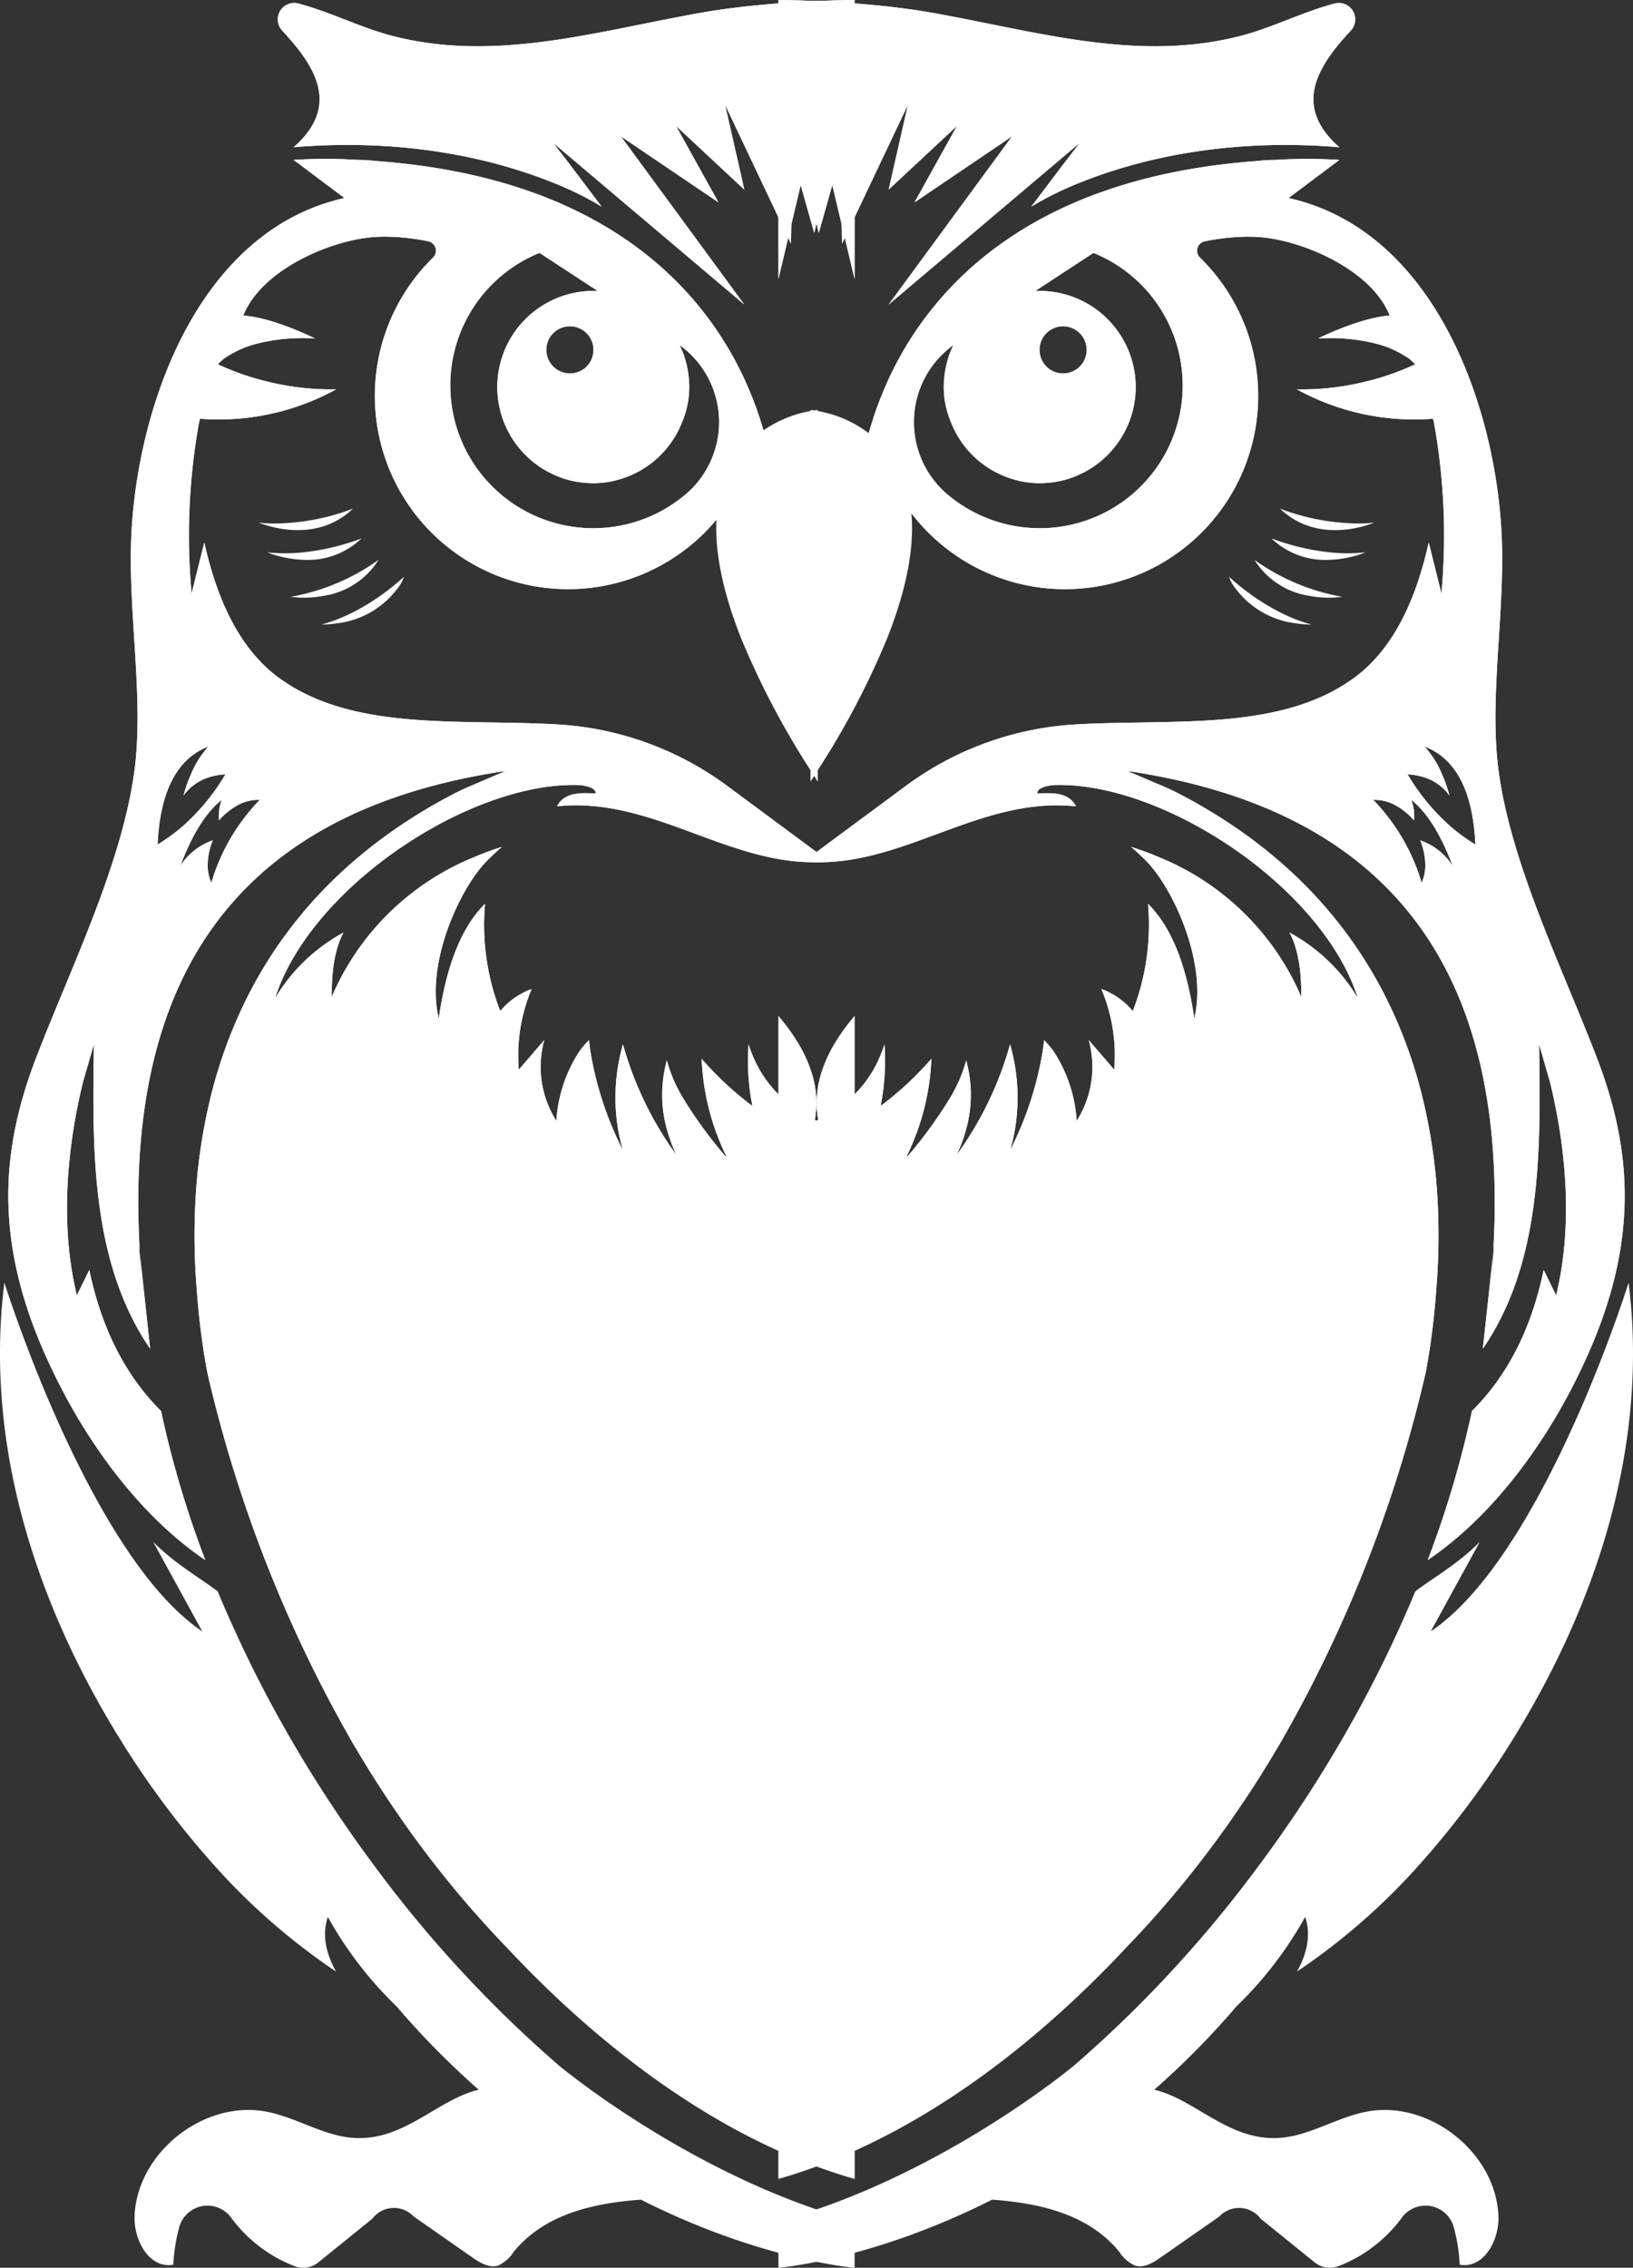 <svg xmlns="http://www.w3.org/2000/svg" width="217.344" height="301.728" viewBox="0 0 217.344 301.728"><rect x="0" y="0" width="217.344" height="301.728" fill="#333333" stroke="none"/><g id="Group_42" data-name="Group 42" transform="translate(-26.75 -477)"><g id="Group_40" data-name="Group 40" transform="translate(26.75 477)"><path id="Path_108" data-name="Path 108" d="M5958.764,1245.718a.089.089,0,0,1-.042.056,11.694,11.694,0,0,1-7.694,4.3,12.327,12.327,0,0,1-2.148.166c5.889-1.562,10.662-6.068,10.961-6.355A5.287,5.287,0,0,1,5958.764,1245.718Z" transform="translate(-5906.074 -1167.151)" fill="#fff"></path><path id="Path_104" data-name="Path 104" d="M5048.645,31.084l-3.01-13.121-.377-1.638-.312,16.176-8.767-18.49,2.566,11.293-9.089-8.47L5035.3,27l-12.978-8.78,16.42,22.376-25.421-21.5,2.48,3.233,3.954,5.237a.16.16,0,0,0-.035-.022,42.886,42.886,0,0,0-6.818-3.322c-.012,0-.012,0-.024-.011-6.84-2.7-18.578-5.857-34.122-4.55,6.333-5.558,2.813-10.85-1.528-15.523a2.184,2.184,0,0,1,2.149-3.6c4.15,1.085,8.126,3.133,12.255,4.24,13.375,3.554,26.428-.255,39.769-2.724.621-.122,1.251-.244,1.9-.343.519-.089,1.028-.177,1.549-.255.121-.022.245-.033.365-.056,3.644-.531,7.328-.853,10.419-1.041.43-.033.841-.056,1.25-.078h.057c3.831-.21,6.476-.21,6.476-.21V37.2l-2.967-12.511-1.8,6.388Z" transform="translate(-4939.675 -0.07)" fill="#fff"></path><path id="Path_105" data-name="Path 105" d="M5006.908,429a6.41,6.41,0,0,0-.819.553,9.881,9.881,0,0,0-1.4,1.3,6.316,6.316,0,0,1,.366-2.713h-.015c-2.279,1.827-4.04,4.949-5.5,8.791a8.421,8.421,0,0,1,4.33-3.421,8.9,8.9,0,0,0-.676,3.4,5.527,5.527,0,0,0,.49,2.248,26.586,26.586,0,0,1,6.441-11.027A5.693,5.693,0,0,0,5006.908,429Zm-3.366-3.93a6.553,6.553,0,0,0-3.563,2.48,19.822,19.822,0,0,1,.638-1.982c.081-.21.17-.432.28-.664a12.77,12.77,0,0,1,2.393-3.875c-4.187,1.605-6.436,5.968-6.766,13.042a24.613,24.613,0,0,0,3.42-2.5,28.783,28.783,0,0,0,5.612-6.843,8.522,8.522,0,0,0-2.011.344Zm51-56.81a3.139,3.139,0,1,0-3.131,3.133A3.129,3.129,0,0,0,5054.539,368.262Zm-18.986,6.411a19.031,19.031,0,0,0,31.454,12.633,12.613,12.613,0,0,0-.928-19.63l-.067-.056c.111.255.219.51.33.764s.189.487.281.742v.011q.127.383.229.8c.081.266.132.532.188.808a12.87,12.87,0,0,1,.244,2.458c0,.188,0,.377-.014.564s-.02.377-.042.564a7.984,7.984,0,0,1-.121.886c-.044.244-.09.488-.147.73-.076.332-.177.675-.294,1.03a.183.183,0,0,1-.024.067,2.764,2.764,0,0,1-.125.354v.011c-.053.133-.108.277-.162.41,0,.011-.014.022-.014.022a12.714,12.714,0,0,1-3.644,5.126c-.033.022-.054.056-.087.078-.219.177-.453.354-.685.521-.166.121-.321.233-.5.343s-.387.244-.573.365c-.246.133-.5.266-.755.387-.154.078-.311.155-.477.232a12.44,12.44,0,0,1-1.315.5h-.013c-.243.078-.486.155-.729.21a7.322,7.322,0,0,1-.83.188c-.313.055-.609.1-.919.133h-.01a7.218,7.218,0,0,1-.842.056.366.366,0,0,1-.109.011h-.347a12.741,12.741,0,0,1-1.305-.067c-.209-.022-.434-.045-.644-.078-.418-.066-.842-.155-1.252-.255a12.475,12.475,0,0,1-2.524-.963c-.243-.111-.476-.244-.706-.377a12.387,12.387,0,0,1-1.694-1.184c-.321-.266-.62-.543-.908-.83a12.789,12.789,0,0,1,9.036-21.823,3.041,3.041,0,0,1,.32.011h.276l-7.75-5.071a19.016,19.016,0,0,0-11.8,19.32Zm7.76,206.466c-2.058-2.115-4.017-4.274-5.9-6.466a142.336,142.336,0,0,1-10.165-13.453c-1.525-2.28-2.967-4.583-4.326-6.886-.147-.244-.28-.476-.424-.709a180.036,180.036,0,0,1-19.332-49.192c-.243-1.262-.452-2.524-.64-3.775v-.044c-.355-2.392-.6-4.761-.775-7.13a89.1,89.1,0,0,1-.209-11.647,74.408,74.408,0,0,1,1.915-13.63,62.955,62.955,0,0,1,3.887-11.481c5.381-11.958,14.669-22.177,28.741-29.473.689-.343,1.387-.676,2.095-.974l4.672-1.993c-2.892.421-5.638.963-8.249,1.605-9.679,2.38-17.474,6.222-23.562,11.415-.429.354-.839.731-1.248,1.107C4998.307,448.976,4993.424,464.7,4994,484.7c.034,1.184.089,2.38.153,3.6l-.1-1.018c.052,1.561.186,3.156.386,4.816-.109-1.284-.213-2.547-.29-3.8l.786,7.33.6,5.525c-7.983-11.636-7.683-26.837-7.486-40.5l-1.425,4.916c-1.553,6.266-3.5,17.626-.843,28.477l1.659-3.377c1.485,7.163,4.441,13.707,9.545,18.767a134.454,134.454,0,0,0,5.891,19.84c-8.888-6.012-15.932-15.921-20.428-25.41-7.839-16.375-6.9-28.942-2.047-41.53,4.616-12,11.689-26.262,13.14-38.884,1.13-10.065-1.185-21.623-.419-32.075,1.238-17.294,9.554-39.161,28.276-43.324l-6.763-5.071a66.608,66.608,0,0,1,8.546,0h.22a16.756,16.756,0,0,1,2.019.133c29.383,2.093,42.538,15.91,48.415,27.4.287.564.566,1.13.819,1.683.111.255.22.51.333.753.135.321.277.631.4.941.1.221.175.432.267.653.143.354.276.7.4,1.041.067.155.121.31.177.465.143.41.277.819.41,1.207.009.044.033.088.042.133v.011c.321.974.587,1.9.81,2.768a.217.217,0,0,0,.02.088c.066.266.122.521.189.765.009.077.033.144.043.221q.151.648.266,1.229c.014.067.023.133.034.188q.05.266.1.5c.021.121.042.232.055.354s.054.277.064.41c.033.155.057.3.081.443s.033.288.057.421.032.255.042.376c.009.078.023.145.033.221.01.122.023.221.034.321,0,.044.01.1.01.144.014.133.023.244.034.343v.088a.684.684,0,0,1,.014.155.094.094,0,0,1,.01.044v.067l-2.458-5.979a25.719,25.719,0,1,1-42.948-24.58,1.275,1.275,0,0,0-.642-2.18,29.732,29.732,0,0,0-5.725-.62,19.626,19.626,0,0,0-2.116.111c-5.557.62-13.438,4.118-16.25,9.322-.011.011-.011.022-.021.033a6.7,6.7,0,0,0-.476,1.03c4.006.31,9.164,2.878,9.5,3.044a.029.029,0,0,0,.02.011,24.75,24.75,0,0,0-8.094.786.18.18,0,0,0-.065.022,12.383,12.383,0,0,0-3.829,1.826,8.648,8.648,0,0,1,1.618-1.04,7.6,7.6,0,0,0-2.185,1.484l-.043.044a2.517,2.517,0,0,0-.267.244c-.02.033-.043.044-.054.066a34.617,34.617,0,0,0,6.1,2.181c.014,0,.014.011.024,0a35.042,35.042,0,0,0,9.62,1.152.023.023,0,0,0-.018.011,32.425,32.425,0,0,1-18.1,3.9l-.111.443c-.013.078-.037.155-.046.221a84.741,84.741,0,0,0-.962,22.586l1.692-6.787c1.431,6.422,4.043,13.341,9.336,17.56,9.963,7.816,24.733,5.824,38.25,6.687a42.108,42.108,0,0,1,22.257,8.326l8.935,6.61,4.4,3.266a24.41,24.41,0,0,1-4.4-.011c-10.819-.986-20.327-8.559-31.831-7.33.972-1.949,3.344-1.794,5.135-1.705.111-.819-1.582-1.063-2.057-1.118-14.275-.62-35.795,13.308-40.612,28.366a23.818,23.818,0,0,1,9.113-8.747c-1.253,2.358-1.584,5.381-1.562,8.548a34.886,34.886,0,0,1,18.612-18.446.037.037,0,0,1,.033-.011,41.417,41.417,0,0,1,4-1.495c-.623.543-1.219,1.085-1.786,1.65-.186.188-.375.377-.553.576-3.466,3.809-7.815,13.374-6.068,20.6.954-6.466,2.758-11.869,6.159-15.246a31.737,31.737,0,0,0,2.027,14.272,9.566,9.566,0,0,1,3.242-2.535.365.365,0,0,1,.089-.056,1.843,1.843,0,0,1,.253-.11.1.1,0,0,1,.067-.034c.166-.067.343-.132.522-.188a22.671,22.671,0,0,0-1.7,10.718l3.387-3.941a13.4,13.4,0,0,0,1.606,10.751,19.127,19.127,0,0,1,2.943-9.056,6.559,6.559,0,0,1,.4-.553q.219-.282.462-.564c.181-.2.357-.387.546-.576.021.244.043.5.078.742s.056.487.1.741a44.945,44.945,0,0,0,4.338,13.187,24.135,24.135,0,0,1-.929-5.115,25.74,25.74,0,0,1,.929-8.99,46,46,0,0,0,7.107,14.715,20.585,20.585,0,0,1-1.526-4.506,16.88,16.88,0,0,1-.256-5.381,16.641,16.641,0,0,1,.323-1.9c.053-.266.121-.532.186-.8a19.762,19.762,0,0,0,2.171,5.037,58.339,58.339,0,0,0,5.669,7.762l.085-.033a29.079,29.079,0,0,1-1.292-3.044h-.013a32.421,32.421,0,0,1-1.982-9.92,43.333,43.333,0,0,0,6.732,6.256c.01,0,.01.011.023.011a30.884,30.884,0,0,1-.511-8.193,16.828,16.828,0,0,0,.83,2.126.166.166,0,0,0,.023.066,15.642,15.642,0,0,0,5.478,6.388,18.428,18.428,0,0,0,2.1,1.273c.29.155.587.3.887.443-.058-.255-.1-.521-.133-.775a12.937,12.937,0,0,1,.423-5.447,17.954,17.954,0,0,1,2.214-4.75c.01-.022.02-.044.03-.066l.609-.9a.492.492,0,0,1,.057-.078c.486-.687,1.018-1.373,1.592-2.048V611.6a71.6,71.6,0,0,1-7.784-2.724c-13.417-5.525-26.559-15.357-38.194-27.734Z" transform="translate(-4975.551 -321.704)" fill="#fff"></path><path id="Path_111" data-name="Path 111" d="M6058.889,1099.089a16.1,16.1,0,0,0,1.926.121,29.966,29.966,0,0,0,10.562-1.96c.023,0,.033-.011.045-.011a10.852,10.852,0,0,1-.965.82h-.011c-5.137,3.864-11.557,1.03-11.557,1.03Z" transform="translate(-6024.444 -1029.557)" fill="#fff"></path><path id="Path_110" data-name="Path 110" d="M6053.121,1161.5a10.3,10.3,0,0,1-7.452,2.845,14.257,14.257,0,0,1-2.99-.365,12.586,12.586,0,0,1-2.091-.642,21.715,21.715,0,0,0,4.793,0h.012a31.447,31.447,0,0,0,7.684-1.827A.091.091,0,0,1,6053.121,1161.5Z" transform="translate(-6005.013 -1089.853)" fill="#fff"></path><path id="Path_109" data-name="Path 109" d="M6015.437,1207.822c.009-.011.019-.022.032-.022a10.47,10.47,0,0,1-7.354,4.783,13.8,13.8,0,0,1-4.325.121,28.674,28.674,0,0,0,11.623-4.871A.034.034,0,0,0,6015.437,1207.822Z" transform="translate(-5965.092 -1133.297)" fill="#fff"></path><g id="Group_39" data-name="Group 39" transform="translate(0 0)"><path id="Path_112" data-name="Path 112" d="M5005.461,2844.471a118.149,118.149,0,0,1-12.667-16.83c-11.336-18.168-18.313-39.47-15.6-61.072,0,0,.177.566.523,1.585.054.154.111.319.167.509.906,2.669,2.688,7.661,5.125,13.4a1.359,1.359,0,0,1,.066.144c4.772,11.16,12.059,25.132,20.45,30.757l-6.522-11.9c2.979,2.979,6,4.628,8.583,6.578a166.428,166.428,0,0,0,9.432,19.131,176.1,176.1,0,0,0,11.87,17.992,163.842,163.842,0,0,0,24.124,25.974s17.7,14.791,39.339,20.7v6.2s-12.468-.989-28.437-9.06c-6.517.459-12.9,2.014-16.91,6.912a4.91,4.91,0,0,1-2.107,1.858c-1.2.364-2.428-.389-3.454-1.106l-7.777-5.427a3.6,3.6,0,0,0-5.506.3l-7.11,5.749a3.216,3.216,0,0,1-3.277.544,18.938,18.938,0,0,1-8.338-6.352l-.042-.056a3.9,3.9,0,0,0-6.928,1.231,23.654,23.654,0,0,0-.792,5c-3.21.571-5.3-3.28-5.152-6.54.387-8.479,9.352-15.479,17.671-13.8,3.23.651,6.158,2.361,9.356,3.137,7.985,1.939,12.656-4.618,18.774-6.082a109.23,109.23,0,0,1-10.947-11.1,50.9,50.9,0,0,1-9.133-11.884c-.769,2.283-.323,4.716,1.086,7.264a86.069,86.069,0,0,1-15.866-13.75Z" transform="translate(-4976.609 -2595.909)" fill="#fff"></path><path id="Path_106" data-name="Path 106" d="M5048.645,31.084l-3.01-13.121-.377-1.638-.312,16.176-8.767-18.49,2.566,11.293-9.089-8.47L5035.3,27l-12.978-8.78,16.42,22.376-25.421-21.5,2.48,3.233,3.954,5.237a.16.16,0,0,0-.035-.022,42.886,42.886,0,0,0-6.818-3.322c-.012,0-.012,0-.024-.011-6.84-2.7-18.578-5.857-34.122-4.55,6.333-5.558,2.813-10.85-1.528-15.523a2.184,2.184,0,0,1,2.149-3.6c4.15,1.085,8.126,3.133,12.255,4.24,13.375,3.554,26.428-.255,39.769-2.724.621-.122,1.251-.244,1.9-.343.519-.089,1.028-.177,1.549-.255.121-.022.245-.033.365-.056,3.644-.531,7.328-.853,10.419-1.041.43-.033.841-.056,1.25-.078h.057c3.831-.21,6.476-.21,6.476-.21V37.2l-2.967-12.511-1.8,6.388Z" transform="translate(-4939.675 -0.07)" fill="#fff"></path><path id="Path_107" data-name="Path 107" d="M5006.908,429a6.41,6.41,0,0,0-.819.553,9.881,9.881,0,0,0-1.4,1.3,6.316,6.316,0,0,1,.366-2.713h-.015c-2.279,1.827-4.04,4.949-5.5,8.791a8.421,8.421,0,0,1,4.33-3.421,8.9,8.9,0,0,0-.676,3.4,5.527,5.527,0,0,0,.49,2.248,26.586,26.586,0,0,1,6.441-11.027A5.693,5.693,0,0,0,5006.908,429Zm-3.366-3.93a6.553,6.553,0,0,0-3.563,2.48,19.822,19.822,0,0,1,.638-1.982c.081-.21.17-.432.28-.664a12.77,12.77,0,0,1,2.393-3.875c-4.187,1.605-6.436,5.968-6.766,13.042a24.613,24.613,0,0,0,3.42-2.5,28.783,28.783,0,0,0,5.612-6.843,8.522,8.522,0,0,0-2.011.344Zm51-56.81a3.139,3.139,0,1,0-3.131,3.133A3.129,3.129,0,0,0,5054.539,368.262Zm-18.986,6.411a19.031,19.031,0,0,0,31.454,12.633,12.613,12.613,0,0,0-.928-19.63l-.067-.056c.111.255.219.51.33.764s.189.487.281.742v.011q.127.383.229.8c.081.266.132.532.188.808a12.87,12.87,0,0,1,.244,2.458c0,.188,0,.377-.014.564s-.02.377-.042.564a7.984,7.984,0,0,1-.121.886c-.044.244-.09.488-.147.73-.076.332-.177.675-.294,1.03a.183.183,0,0,1-.024.067,2.764,2.764,0,0,1-.125.354v.011c-.053.133-.108.277-.162.41,0,.011-.014.022-.014.022a12.714,12.714,0,0,1-3.644,5.126c-.033.022-.054.056-.087.078-.219.177-.453.354-.685.521-.166.121-.321.233-.5.343s-.387.244-.573.365c-.246.133-.5.266-.755.387-.154.078-.311.155-.477.232a12.44,12.44,0,0,1-1.315.5h-.013c-.243.078-.486.155-.729.21a7.322,7.322,0,0,1-.83.188c-.313.055-.609.1-.919.133h-.01a7.218,7.218,0,0,1-.842.056.366.366,0,0,1-.109.011h-.347a12.741,12.741,0,0,1-1.305-.067c-.209-.022-.434-.045-.644-.078-.418-.066-.842-.155-1.252-.255a12.475,12.475,0,0,1-2.524-.963c-.243-.111-.476-.244-.706-.377a12.387,12.387,0,0,1-1.694-1.184c-.321-.266-.62-.543-.908-.83a12.789,12.789,0,0,1,9.036-21.823,3.041,3.041,0,0,1,.32.011h.276l-7.75-5.071a19.016,19.016,0,0,0-11.8,19.32Zm7.76,206.466c-2.058-2.115-4.017-4.274-5.9-6.466a142.336,142.336,0,0,1-10.165-13.453c-1.525-2.28-2.967-4.583-4.326-6.886-.147-.244-.28-.476-.424-.709a180.036,180.036,0,0,1-19.332-49.192c-.243-1.262-.452-2.524-.64-3.775v-.044c-.355-2.392-.6-4.761-.775-7.13a89.1,89.1,0,0,1-.209-11.647,74.408,74.408,0,0,1,1.915-13.63,62.955,62.955,0,0,1,3.887-11.481c5.381-11.958,14.669-22.177,28.741-29.473.689-.343,1.387-.676,2.095-.974l4.672-1.993c-2.892.421-5.638.963-8.249,1.605-9.679,2.38-17.474,6.222-23.562,11.415-.429.354-.839.731-1.248,1.107C4998.307,448.976,4993.424,464.7,4994,484.7c.034,1.184.089,2.38.153,3.6l-.1-1.018c.052,1.561.186,3.156.386,4.816-.109-1.284-.213-2.547-.29-3.8l.786,7.33.6,5.525c-7.983-11.636-7.683-26.837-7.486-40.5l-1.425,4.916c-1.553,6.266-3.5,17.626-.843,28.477l1.659-3.377c1.485,7.163,4.441,13.707,9.545,18.767a134.454,134.454,0,0,0,5.891,19.84c-8.888-6.012-15.932-15.921-20.428-25.41-7.839-16.375-6.9-28.942-2.047-41.53,4.616-12,11.689-26.262,13.14-38.884,1.13-10.065-1.185-21.623-.419-32.075,1.238-17.294,9.554-39.161,28.276-43.324l-6.763-5.071a66.608,66.608,0,0,1,8.546,0h.22a16.756,16.756,0,0,1,2.019.133c29.383,2.093,42.538,15.91,48.415,27.4.287.564.566,1.13.819,1.683.111.255.22.51.333.753.135.321.277.631.4.941.1.221.175.432.267.653.143.354.276.7.4,1.041.067.155.121.31.177.465.143.41.277.819.41,1.207.009.044.033.088.042.133v.011c.321.974.587,1.9.81,2.768a.217.217,0,0,0,.02.088c.066.266.122.521.189.765.009.077.033.144.043.221q.151.648.266,1.229c.014.067.023.133.034.188q.05.266.1.5c.021.121.042.232.055.354s.054.277.064.41c.033.155.057.3.081.443s.033.288.057.421.032.255.042.376c.009.078.023.145.033.221.01.122.023.221.034.321,0,.044.01.1.01.144.014.133.023.244.034.343v.088a.684.684,0,0,1,.014.155.094.094,0,0,1,.01.044v.067l-2.458-5.979a25.719,25.719,0,1,1-42.948-24.58,1.275,1.275,0,0,0-.642-2.18,29.732,29.732,0,0,0-5.725-.62,19.626,19.626,0,0,0-2.116.111c-5.557.62-13.438,4.118-16.25,9.322-.011.011-.011.022-.021.033a6.7,6.7,0,0,0-.476,1.03c4.006.31,9.164,2.878,9.5,3.044a.029.029,0,0,0,.02.011,24.75,24.75,0,0,0-8.094.786.18.18,0,0,0-.065.022,12.383,12.383,0,0,0-3.829,1.826,8.648,8.648,0,0,1,1.618-1.04,7.6,7.6,0,0,0-2.185,1.484l-.043.044a2.517,2.517,0,0,0-.267.244c-.02.033-.043.044-.054.066a34.617,34.617,0,0,0,6.1,2.181c.014,0,.014.011.024,0a35.042,35.042,0,0,0,9.62,1.152.023.023,0,0,0-.018.011,32.425,32.425,0,0,1-18.1,3.9l-.111.443c-.013.078-.037.155-.046.221a84.741,84.741,0,0,0-.962,22.586l1.692-6.787c1.431,6.422,4.043,13.341,9.336,17.56,9.963,7.816,24.733,5.824,38.25,6.687a42.108,42.108,0,0,1,22.257,8.326l8.935,6.61,4.4,3.266a24.41,24.41,0,0,1-4.4-.011c-10.819-.986-20.327-8.559-31.831-7.33.972-1.949,3.344-1.794,5.135-1.705.111-.819-1.582-1.063-2.057-1.118-14.275-.62-35.795,13.308-40.612,28.366a23.818,23.818,0,0,1,9.113-8.747c-1.253,2.358-1.584,5.381-1.562,8.548a34.886,34.886,0,0,1,18.612-18.446.037.037,0,0,1,.033-.011,41.417,41.417,0,0,1,4-1.495c-.623.543-1.219,1.085-1.786,1.65-.186.188-.375.377-.553.576-3.466,3.809-7.815,13.374-6.068,20.6.954-6.466,2.758-11.869,6.159-15.246a31.737,31.737,0,0,0,2.027,14.272,9.566,9.566,0,0,1,3.242-2.535.365.365,0,0,1,.089-.056,1.843,1.843,0,0,1,.253-.11.1.1,0,0,1,.067-.034c.166-.067.343-.132.522-.188a22.671,22.671,0,0,0-1.7,10.718l3.387-3.941a13.4,13.4,0,0,0,1.606,10.751,19.127,19.127,0,0,1,2.943-9.056,6.559,6.559,0,0,1,.4-.553q.219-.282.462-.564c.181-.2.357-.387.546-.576.021.244.043.5.078.742s.056.487.1.741a44.945,44.945,0,0,0,4.338,13.187,24.135,24.135,0,0,1-.929-5.115,25.74,25.74,0,0,1,.929-8.99,46,46,0,0,0,7.107,14.715,20.585,20.585,0,0,1-1.526-4.506,16.88,16.88,0,0,1-.256-5.381,16.641,16.641,0,0,1,.323-1.9c.053-.266.121-.532.186-.8a19.762,19.762,0,0,0,2.171,5.037,58.339,58.339,0,0,0,5.669,7.762l.085-.033a29.079,29.079,0,0,1-1.292-3.044h-.013a32.421,32.421,0,0,1-1.982-9.92,43.333,43.333,0,0,0,6.732,6.256c.01,0,.01.011.023.011a30.884,30.884,0,0,1-.511-8.193,16.828,16.828,0,0,0,.83,2.126.166.166,0,0,0,.023.066,15.642,15.642,0,0,0,5.478,6.388,18.428,18.428,0,0,0,2.1,1.273c.29.155.587.3.887.443-.058-.255-.1-.521-.133-.775a12.937,12.937,0,0,1,.423-5.447,17.954,17.954,0,0,1,2.214-4.75c.01-.022.02-.044.03-.066l.609-.9a.492.492,0,0,1,.057-.078c.486-.687,1.018-1.373,1.592-2.048V611.6a71.6,71.6,0,0,1-7.784-2.724c-13.417-5.525-26.559-15.357-38.194-27.734Z" transform="translate(-4975.551 -321.704)" fill="#fff"></path></g></g><g id="Group_41" data-name="Group 41" transform="translate(130.352 477)"><path id="Path_108-2" data-name="Path 108" d="M5949.956,1245.718a.087.087,0,0,0,.042.056,11.694,11.694,0,0,0,7.694,4.3,12.327,12.327,0,0,0,2.148.166c-5.888-1.562-10.662-6.068-10.961-6.355A5.281,5.281,0,0,0,5949.956,1245.718Z" transform="translate(-5888.903 -1167.151)" fill="#fff"></path><path id="Path_104-2" data-name="Path 104" d="M4981.412,31.084l3.01-13.121.377-1.638.311,16.176,8.768-18.49L4991.312,25.3l9.089-8.47L4994.752,27l12.978-8.78-16.421,22.376,25.421-21.5-2.479,3.233-3.954,5.237a.148.148,0,0,1,.035-.022,42.931,42.931,0,0,1,6.819-3.322c.012,0,.012,0,.023-.011,6.84-2.7,18.578-5.857,34.123-4.55-6.333-5.558-2.813-10.85,1.528-15.523a2.184,2.184,0,0,0-2.149-3.6c-4.15,1.085-8.126,3.133-12.255,4.24-13.375,3.554-26.427-.255-39.769-2.724-.621-.122-1.25-.244-1.895-.343-.519-.089-1.029-.177-1.549-.255-.121-.022-.245-.033-.365-.056-3.645-.531-7.328-.853-10.419-1.041-.43-.033-.841-.056-1.25-.078h-.057c-3.83-.21-6.476-.21-6.476-.21V37.2l2.967-12.511,1.8,6.388Z" transform="translate(-4976.64 -0.07)" fill="#fff"></path><path id="Path_105-2" data-name="Path 105" d="M5059.043,429a6.41,6.41,0,0,1,.819.553,9.881,9.881,0,0,1,1.4,1.3,6.323,6.323,0,0,0-.366-2.713h.015c2.279,1.827,4.039,4.949,5.5,8.791a8.419,8.419,0,0,0-4.33-3.421,8.887,8.887,0,0,1,.676,3.4,5.535,5.535,0,0,1-.489,2.248,26.591,26.591,0,0,0-6.442-11.027A5.693,5.693,0,0,1,5059.043,429Zm3.366-3.93a6.553,6.553,0,0,1,3.563,2.48,19.728,19.728,0,0,0-.638-1.982c-.081-.21-.171-.432-.28-.664a12.77,12.77,0,0,0-2.393-3.875c4.187,1.605,6.436,5.968,6.766,13.042a24.671,24.671,0,0,1-3.42-2.5,28.77,28.77,0,0,1-5.611-6.843,8.518,8.518,0,0,1,2.01.344Zm-51-56.81a3.139,3.139,0,1,1,3.131,3.133A3.129,3.129,0,0,1,5011.413,368.262Zm18.986,6.411a19.031,19.031,0,0,1-31.454,12.633,12.614,12.614,0,0,1,.928-19.63l.067-.056c-.111.255-.219.51-.33.764s-.189.487-.28.742v.011q-.128.383-.229.8c-.081.266-.132.532-.188.808a12.87,12.87,0,0,0-.244,2.458c0,.188,0,.377.014.564s.02.377.042.564a8.222,8.222,0,0,0,.121.886c.044.244.09.488.147.73.076.332.177.675.295,1.03a.192.192,0,0,0,.024.067,2.764,2.764,0,0,0,.125.354v.011c.053.133.108.277.162.41,0,.011.014.022.014.022a12.714,12.714,0,0,0,3.644,5.126c.033.022.054.056.087.078.219.177.453.354.685.521.167.121.321.233.5.343s.387.244.573.365c.246.133.5.266.755.387.154.078.311.155.477.232a12.408,12.408,0,0,0,1.316.5h.013c.243.078.486.155.729.21a7.314,7.314,0,0,0,.829.188c.313.055.609.1.919.133h.01a7.225,7.225,0,0,0,.842.056.366.366,0,0,0,.109.011h.347a12.739,12.739,0,0,0,1.3-.067c.21-.022.434-.045.644-.078.418-.066.842-.155,1.252-.255a12.49,12.49,0,0,0,2.525-.963c.243-.111.475-.244.705-.377a12.387,12.387,0,0,0,1.694-1.184c.321-.266.62-.543.908-.83a12.788,12.788,0,0,0-9.036-21.823,3.031,3.031,0,0,0-.32.011h-.276l7.75-5.071a19.016,19.016,0,0,1,11.8,19.32Zm-7.759,206.466c2.058-2.115,4.016-4.274,5.9-6.466a142.253,142.253,0,0,0,10.165-13.453c1.525-2.28,2.967-4.583,4.326-6.886.147-.244.28-.476.424-.709a180.039,180.039,0,0,0,19.333-49.192c.242-1.262.452-2.524.64-3.775v-.044c.355-2.392.6-4.761.776-7.13a89.187,89.187,0,0,0,.209-11.647,74.408,74.408,0,0,0-1.915-13.63,62.918,62.918,0,0,0-3.887-11.481c-5.381-11.958-14.669-22.177-28.741-29.473-.689-.343-1.387-.676-2.094-.974l-4.672-1.993c2.892.421,5.638.963,8.249,1.605,9.679,2.38,17.474,6.222,23.563,11.415.429.354.839.731,1.249,1.107,11.482,10.563,16.365,26.284,15.789,46.291-.034,1.184-.089,2.38-.153,3.6l.1-1.018c-.052,1.561-.186,3.156-.386,4.816.109-1.284.213-2.547.29-3.8l-.786,7.33-.6,5.525c7.983-11.636,7.684-26.837,7.486-40.5l1.425,4.916c1.553,6.266,3.5,17.626.843,28.477l-1.659-3.377c-1.485,7.163-4.441,13.707-9.544,18.767a134.456,134.456,0,0,1-5.891,19.84c8.888-6.012,15.932-15.921,20.428-25.41,7.839-16.375,6.9-28.942,2.047-41.53-4.616-12-11.689-26.262-13.14-38.884-1.129-10.065,1.185-21.623.419-32.075-1.238-17.294-9.554-39.161-28.276-43.324l6.764-5.071a66.607,66.607,0,0,0-8.546,0h-.22a16.756,16.756,0,0,0-2.019.133c-29.383,2.093-42.538,15.91-48.415,27.4-.287.564-.566,1.13-.819,1.683-.111.255-.22.51-.333.753-.135.321-.277.631-.4.941-.1.221-.175.432-.267.653-.143.354-.276.7-.4,1.041-.067.155-.121.31-.177.465-.143.41-.277.819-.41,1.207-.01.044-.033.088-.042.133v.011c-.321.974-.587,1.9-.81,2.768a.217.217,0,0,1-.02.088c-.066.266-.122.521-.189.765-.009.077-.033.144-.043.221q-.151.648-.266,1.229c-.014.067-.023.133-.034.188q-.05.266-.1.5c-.021.121-.041.232-.055.354s-.054.277-.064.41c-.033.155-.057.3-.081.443s-.033.288-.056.421-.033.255-.043.376c-.009.078-.022.145-.033.221-.01.122-.023.221-.033.321,0,.044-.01.1-.01.144-.014.133-.023.244-.033.343v.088a.661.661,0,0,0-.014.155.094.094,0,0,0-.01.044v.067l2.458-5.979a25.719,25.719,0,1,0,42.948-24.58,1.275,1.275,0,0,1,.642-2.18,29.732,29.732,0,0,1,5.725-.62,19.641,19.641,0,0,1,2.117.111c5.556.62,13.438,4.118,16.25,9.322.011.011.011.022.021.033a6.693,6.693,0,0,1,.475,1.03c-4.005.31-9.163,2.878-9.5,3.044a.029.029,0,0,1-.02.011,24.747,24.747,0,0,1,8.094.786.177.177,0,0,1,.065.022,12.383,12.383,0,0,1,3.829,1.826,8.661,8.661,0,0,0-1.618-1.04,7.6,7.6,0,0,1,2.184,1.484l.043.044a2.47,2.47,0,0,1,.267.244c.02.033.043.044.054.066a34.617,34.617,0,0,1-6.1,2.181c-.013,0-.013.011-.024,0a35.039,35.039,0,0,1-9.62,1.152.023.023,0,0,1,.018.011,32.425,32.425,0,0,0,18.1,3.9l.111.443c.013.078.037.155.046.221a84.741,84.741,0,0,1,.962,22.586l-1.692-6.787c-1.431,6.422-4.043,13.341-9.335,17.56-9.963,7.816-24.733,5.824-38.25,6.687a42.109,42.109,0,0,0-22.257,8.326l-8.935,6.61-4.4,3.266a24.4,24.4,0,0,0,4.4-.011c10.819-.986,20.327-8.559,31.831-7.33-.972-1.949-3.344-1.794-5.135-1.705-.111-.819,1.582-1.063,2.057-1.118,14.274-.62,35.794,13.308,40.611,28.366a23.816,23.816,0,0,0-9.112-8.747c1.253,2.358,1.584,5.381,1.562,8.548a34.888,34.888,0,0,0-18.612-18.446.036.036,0,0,0-.033-.011,41.417,41.417,0,0,0-4-1.495c.623.543,1.219,1.085,1.786,1.65.186.188.375.377.553.576,3.467,3.809,7.816,13.374,6.069,20.6-.954-6.466-2.758-11.869-6.159-15.246a31.751,31.751,0,0,1-2.027,14.272,9.567,9.567,0,0,0-3.242-2.535.362.362,0,0,0-.088-.056,1.876,1.876,0,0,0-.254-.11.1.1,0,0,0-.067-.034c-.166-.067-.343-.132-.522-.188a22.665,22.665,0,0,1,1.7,10.718l-3.387-3.941a13.4,13.4,0,0,1-1.606,10.751,19.127,19.127,0,0,0-2.943-9.056,6.559,6.559,0,0,0-.4-.553q-.219-.282-.462-.564c-.181-.2-.357-.387-.546-.576-.02.244-.043.5-.078.742s-.056.487-.1.741a44.916,44.916,0,0,1-4.338,13.187,24.1,24.1,0,0,0,.929-5.115,25.74,25.74,0,0,0-.929-8.99,45.99,45.99,0,0,1-7.107,14.715,20.585,20.585,0,0,0,1.526-4.506,17.043,17.043,0,0,0-.067-7.285c-.054-.266-.121-.532-.186-.8a19.782,19.782,0,0,1-2.171,5.037,58.252,58.252,0,0,1-5.669,7.762l-.085-.033a29.079,29.079,0,0,0,1.292-3.044h.013a32.421,32.421,0,0,0,1.982-9.92,43.307,43.307,0,0,1-6.731,6.256c-.011,0-.011.011-.024.011a30.9,30.9,0,0,0,.512-8.193,16.978,16.978,0,0,1-.83,2.126.167.167,0,0,1-.023.066,15.635,15.635,0,0,1-5.478,6.388,18.428,18.428,0,0,1-2.1,1.273c-.29.155-.587.3-.886.443.057-.255.1-.521.132-.775a12.937,12.937,0,0,0-.423-5.447,17.952,17.952,0,0,0-2.214-4.75c-.01-.022-.02-.044-.031-.066l-.609-.9a.492.492,0,0,0-.057-.078c-.486-.687-1.018-1.373-1.592-2.048V611.6a71.6,71.6,0,0,0,7.784-2.724c13.418-5.525,26.559-15.357,38.195-27.734Z" transform="translate(-4976.658 -321.704)" fill="#fff"></path><path id="Path_111-2" data-name="Path 111" d="M6071.422,1099.089a16.111,16.111,0,0,1-1.926.121,29.966,29.966,0,0,1-10.562-1.96c-.023,0-.033-.011-.045-.011a10.917,10.917,0,0,0,.965.82h.012c5.137,3.864,11.557,1.03,11.557,1.03Z" transform="translate(-5992.126 -1029.557)" fill="#fff"></path><path id="Path_110-2" data-name="Path 110" d="M6040.589,1161.5a10.3,10.3,0,0,0,7.452,2.845,14.266,14.266,0,0,0,2.991-.365,12.588,12.588,0,0,0,2.09-.642,21.715,21.715,0,0,1-4.793,0h-.012a31.461,31.461,0,0,1-7.684-1.827A.088.088,0,0,0,6040.589,1161.5Z" transform="translate(-5974.956 -1089.853)" fill="#fff"></path><path id="Path_109-2" data-name="Path 109" d="M6003.822,1207.822c-.009-.011-.019-.022-.032-.022a10.471,10.471,0,0,0,7.353,4.783,13.8,13.8,0,0,0,4.325.121,28.674,28.674,0,0,1-11.623-4.871A.034.034,0,0,1,6003.822,1207.822Z" transform="translate(-5940.426 -1133.297)" fill="#fff"></path><g id="Group_39-2" data-name="Group 39" transform="translate(0 0)"><path id="Path_112-2" data-name="Path 112" d="M5061.5,2844.471a118.149,118.149,0,0,0,12.667-16.83c11.336-18.168,18.313-39.47,15.6-61.072,0,0-.178.566-.523,1.585-.053.154-.11.319-.166.509-.906,2.669-2.688,7.661-5.125,13.4a1.268,1.268,0,0,0-.066.144c-4.772,11.16-12.059,25.132-20.45,30.757l6.522-11.9c-2.979,2.979-6,4.628-8.583,6.578a166.428,166.428,0,0,1-9.432,19.131,176.18,176.18,0,0,1-11.87,17.992,163.842,163.842,0,0,1-24.124,25.974s-17.7,14.791-39.339,20.7v6.2s12.468-.989,28.437-9.06c6.517.459,12.9,2.014,16.91,6.912a4.91,4.91,0,0,0,2.107,1.858c1.2.364,2.428-.389,3.454-1.106l7.777-5.427a3.6,3.6,0,0,1,5.505.3l7.11,5.749a3.216,3.216,0,0,0,3.277.544,18.938,18.938,0,0,0,8.338-6.352l.042-.056a3.9,3.9,0,0,1,6.928,1.231,23.622,23.622,0,0,1,.792,5c3.21.571,5.3-3.28,5.152-6.54-.387-8.479-9.352-15.479-17.671-13.8-3.23.651-6.158,2.361-9.356,3.137-7.985,1.939-12.656-4.618-18.775-6.082a109.233,109.233,0,0,0,10.947-11.1,50.9,50.9,0,0,0,9.133-11.884c.769,2.283.323,4.716-1.086,7.264a86.069,86.069,0,0,0,15.866-13.75Z" transform="translate(-4976.609 -2595.909)" fill="#fff"></path><path id="Path_106-2" data-name="Path 106" d="M4981.412,31.084l3.01-13.121.377-1.638.311,16.176,8.768-18.49L4991.312,25.3l9.089-8.47L4994.752,27l12.978-8.78-16.421,22.376,25.421-21.5-2.479,3.233-3.954,5.237a.148.148,0,0,1,.035-.022,42.931,42.931,0,0,1,6.819-3.322c.012,0,.012,0,.023-.011,6.84-2.7,18.578-5.857,34.123-4.55-6.333-5.558-2.813-10.85,1.528-15.523a2.184,2.184,0,0,0-2.149-3.6c-4.15,1.085-8.126,3.133-12.255,4.24-13.375,3.554-26.427-.255-39.769-2.724-.621-.122-1.25-.244-1.895-.343-.519-.089-1.029-.177-1.549-.255-.121-.022-.245-.033-.365-.056-3.645-.531-7.328-.853-10.419-1.041-.43-.033-.841-.056-1.25-.078h-.057c-3.83-.21-6.476-.21-6.476-.21V37.2l2.967-12.511,1.8,6.388Z" transform="translate(-4976.64 -0.07)" fill="#fff"></path><path id="Path_107-2" data-name="Path 107" d="M5059.043,429a6.41,6.41,0,0,1,.819.553,9.881,9.881,0,0,1,1.4,1.3,6.323,6.323,0,0,0-.366-2.713h.015c2.279,1.827,4.039,4.949,5.5,8.791a8.419,8.419,0,0,0-4.33-3.421,8.887,8.887,0,0,1,.676,3.4,5.535,5.535,0,0,1-.489,2.248,26.591,26.591,0,0,0-6.442-11.027A5.693,5.693,0,0,1,5059.043,429Zm3.366-3.93a6.553,6.553,0,0,1,3.563,2.48,19.728,19.728,0,0,0-.638-1.982c-.081-.21-.171-.432-.28-.664a12.77,12.77,0,0,0-2.393-3.875c4.187,1.605,6.436,5.968,6.766,13.042a24.671,24.671,0,0,1-3.42-2.5,28.77,28.77,0,0,1-5.611-6.843,8.518,8.518,0,0,1,2.01.344Zm-51-56.81a3.139,3.139,0,1,1,3.131,3.133A3.129,3.129,0,0,1,5011.413,368.262Zm18.986,6.411a19.031,19.031,0,0,1-31.454,12.633,12.614,12.614,0,0,1,.928-19.63l.067-.056c-.111.255-.219.51-.33.764s-.189.487-.28.742v.011q-.128.383-.229.8c-.081.266-.132.532-.188.808a12.87,12.87,0,0,0-.244,2.458c0,.188,0,.377.014.564s.02.377.042.564a8.222,8.222,0,0,0,.121.886c.044.244.09.488.147.73.076.332.177.675.295,1.03a.192.192,0,0,0,.024.067,2.764,2.764,0,0,0,.125.354v.011c.053.133.108.277.162.41,0,.011.014.022.014.022a12.714,12.714,0,0,0,3.644,5.126c.033.022.054.056.087.078.219.177.453.354.685.521.167.121.321.233.5.343s.387.244.573.365c.246.133.5.266.755.387.154.078.311.155.477.232a12.408,12.408,0,0,0,1.316.5h.013c.243.078.486.155.729.21a7.314,7.314,0,0,0,.829.188c.313.055.609.1.919.133h.01a7.225,7.225,0,0,0,.842.056.366.366,0,0,0,.109.011h.347a12.739,12.739,0,0,0,1.3-.067c.21-.022.434-.045.644-.078.418-.066.842-.155,1.252-.255a12.49,12.49,0,0,0,2.525-.963c.243-.111.475-.244.705-.377a12.387,12.387,0,0,0,1.694-1.184c.321-.266.62-.543.908-.83a12.788,12.788,0,0,0-9.036-21.823,3.031,3.031,0,0,0-.32.011h-.276l7.75-5.071a19.016,19.016,0,0,1,11.8,19.32Zm-7.759,206.466c2.058-2.115,4.016-4.274,5.9-6.466a142.253,142.253,0,0,0,10.165-13.453c1.525-2.28,2.967-4.583,4.326-6.886.147-.244.28-.476.424-.709a180.039,180.039,0,0,0,19.333-49.192c.242-1.262.452-2.524.64-3.775v-.044c.355-2.392.6-4.761.776-7.13a89.187,89.187,0,0,0,.209-11.647,74.408,74.408,0,0,0-1.915-13.63,62.918,62.918,0,0,0-3.887-11.481c-5.381-11.958-14.669-22.177-28.741-29.473-.689-.343-1.387-.676-2.094-.974l-4.672-1.993c2.892.421,5.638.963,8.249,1.605,9.679,2.38,17.474,6.222,23.563,11.415.429.354.839.731,1.249,1.107,11.482,10.563,16.365,26.284,15.789,46.291-.034,1.184-.089,2.38-.153,3.6l.1-1.018c-.052,1.561-.186,3.156-.386,4.816.109-1.284.213-2.547.29-3.8l-.786,7.33-.6,5.525c7.983-11.636,7.684-26.837,7.486-40.5l1.425,4.916c1.553,6.266,3.5,17.626.843,28.477l-1.659-3.377c-1.485,7.163-4.441,13.707-9.544,18.767a134.456,134.456,0,0,1-5.891,19.84c8.888-6.012,15.932-15.921,20.428-25.41,7.839-16.375,6.9-28.942,2.047-41.53-4.616-12-11.689-26.262-13.14-38.884-1.129-10.065,1.185-21.623.419-32.075-1.238-17.294-9.554-39.161-28.276-43.324l6.764-5.071a66.607,66.607,0,0,0-8.546,0h-.22a16.756,16.756,0,0,0-2.019.133c-29.383,2.093-42.538,15.91-48.415,27.4-.287.564-.566,1.13-.819,1.683-.111.255-.22.51-.333.753-.135.321-.277.631-.4.941-.1.221-.175.432-.267.653-.143.354-.276.7-.4,1.041-.067.155-.121.31-.177.465-.143.41-.277.819-.41,1.207-.01.044-.033.088-.042.133v.011c-.321.974-.587,1.9-.81,2.768a.217.217,0,0,1-.02.088c-.066.266-.122.521-.189.765-.009.077-.033.144-.043.221q-.151.648-.266,1.229c-.014.067-.023.133-.034.188q-.05.266-.1.5c-.021.121-.041.232-.055.354s-.054.277-.064.41c-.033.155-.057.3-.081.443s-.033.288-.056.421-.033.255-.043.376c-.009.078-.022.145-.033.221-.01.122-.023.221-.033.321,0,.044-.01.1-.01.144-.014.133-.023.244-.033.343v.088a.661.661,0,0,0-.014.155.094.094,0,0,0-.01.044v.067l2.458-5.979a25.719,25.719,0,1,0,42.948-24.58,1.275,1.275,0,0,1,.642-2.18,29.732,29.732,0,0,1,5.725-.62,19.641,19.641,0,0,1,2.117.111c5.556.62,13.438,4.118,16.25,9.322.011.011.011.022.021.033a6.693,6.693,0,0,1,.475,1.03c-4.005.31-9.163,2.878-9.5,3.044a.029.029,0,0,1-.02.011,24.747,24.747,0,0,1,8.094.786.177.177,0,0,1,.065.022,12.383,12.383,0,0,1,3.829,1.826,8.661,8.661,0,0,0-1.618-1.04,7.6,7.6,0,0,1,2.184,1.484l.043.044a2.47,2.47,0,0,1,.267.244c.02.033.043.044.054.066a34.617,34.617,0,0,1-6.1,2.181c-.013,0-.013.011-.024,0a35.039,35.039,0,0,1-9.62,1.152.023.023,0,0,1,.018.011,32.425,32.425,0,0,0,18.1,3.9l.111.443c.013.078.037.155.046.221a84.741,84.741,0,0,1,.962,22.586l-1.692-6.787c-1.431,6.422-4.043,13.341-9.335,17.56-9.963,7.816-24.733,5.824-38.25,6.687a42.109,42.109,0,0,0-22.257,8.326l-8.935,6.61-4.4,3.266a24.4,24.4,0,0,0,4.4-.011c10.819-.986,20.327-8.559,31.831-7.33-.972-1.949-3.344-1.794-5.135-1.705-.111-.819,1.582-1.063,2.057-1.118,14.274-.62,35.794,13.308,40.611,28.366a23.816,23.816,0,0,0-9.112-8.747c1.253,2.358,1.584,5.381,1.562,8.548a34.888,34.888,0,0,0-18.612-18.446.036.036,0,0,0-.033-.011,41.417,41.417,0,0,0-4-1.495c.623.543,1.219,1.085,1.786,1.65.186.188.375.377.553.576,3.467,3.809,7.816,13.374,6.069,20.6-.954-6.466-2.758-11.869-6.159-15.246a31.751,31.751,0,0,1-2.027,14.272,9.567,9.567,0,0,0-3.242-2.535.362.362,0,0,0-.088-.056,1.876,1.876,0,0,0-.254-.11.1.1,0,0,0-.067-.034c-.166-.067-.343-.132-.522-.188a22.665,22.665,0,0,1,1.7,10.718l-3.387-3.941a13.4,13.4,0,0,1-1.606,10.751,19.127,19.127,0,0,0-2.943-9.056,6.559,6.559,0,0,0-.4-.553q-.219-.282-.462-.564c-.181-.2-.357-.387-.546-.576-.02.244-.043.5-.078.742s-.056.487-.1.741a44.916,44.916,0,0,1-4.338,13.187,24.1,24.1,0,0,0,.929-5.115,25.74,25.74,0,0,0-.929-8.99,45.99,45.99,0,0,1-7.107,14.715,20.585,20.585,0,0,0,1.526-4.506,17.043,17.043,0,0,0-.067-7.285c-.054-.266-.121-.532-.186-.8a19.782,19.782,0,0,1-2.171,5.037,58.252,58.252,0,0,1-5.669,7.762l-.085-.033a29.079,29.079,0,0,0,1.292-3.044h.013a32.421,32.421,0,0,0,1.982-9.92,43.307,43.307,0,0,1-6.731,6.256c-.011,0-.011.011-.024.011a30.9,30.9,0,0,0,.512-8.193,16.978,16.978,0,0,1-.83,2.126.167.167,0,0,1-.023.066,15.635,15.635,0,0,1-5.478,6.388,18.428,18.428,0,0,1-2.1,1.273c-.29.155-.587.3-.886.443.057-.255.1-.521.132-.775a12.937,12.937,0,0,0-.423-5.447,17.952,17.952,0,0,0-2.214-4.75c-.01-.022-.02-.044-.031-.066l-.609-.9a.492.492,0,0,0-.057-.078c-.486-.687-1.018-1.373-1.592-2.048V611.6a71.6,71.6,0,0,0,7.784-2.724c13.418-5.525,26.559-15.357,38.195-27.734Z" transform="translate(-4976.658 -321.704)" fill="#fff"></path></g></g><path id="Union_1" data-name="Union 1" d="M13.028,48.7q-.241.377-.488.758V47.931A108.322,108.322,0,0,1,3.276,30.3C-1.936,17.1-.159,9.64,3.276,5.423A15.838,15.838,0,0,1,12.541.143V0s.176.014.488.061C13.34.014,13.516,0,13.516,0V.143A15.832,15.832,0,0,1,22.78,5.423c3.436,4.217,5.212,11.679,0,24.878a108,108,0,0,1-9.264,17.63v1.525Q13.27,49.075,13.028,48.7Z" transform="translate(122.08 531.543)" fill="#fff"></path></g></svg>